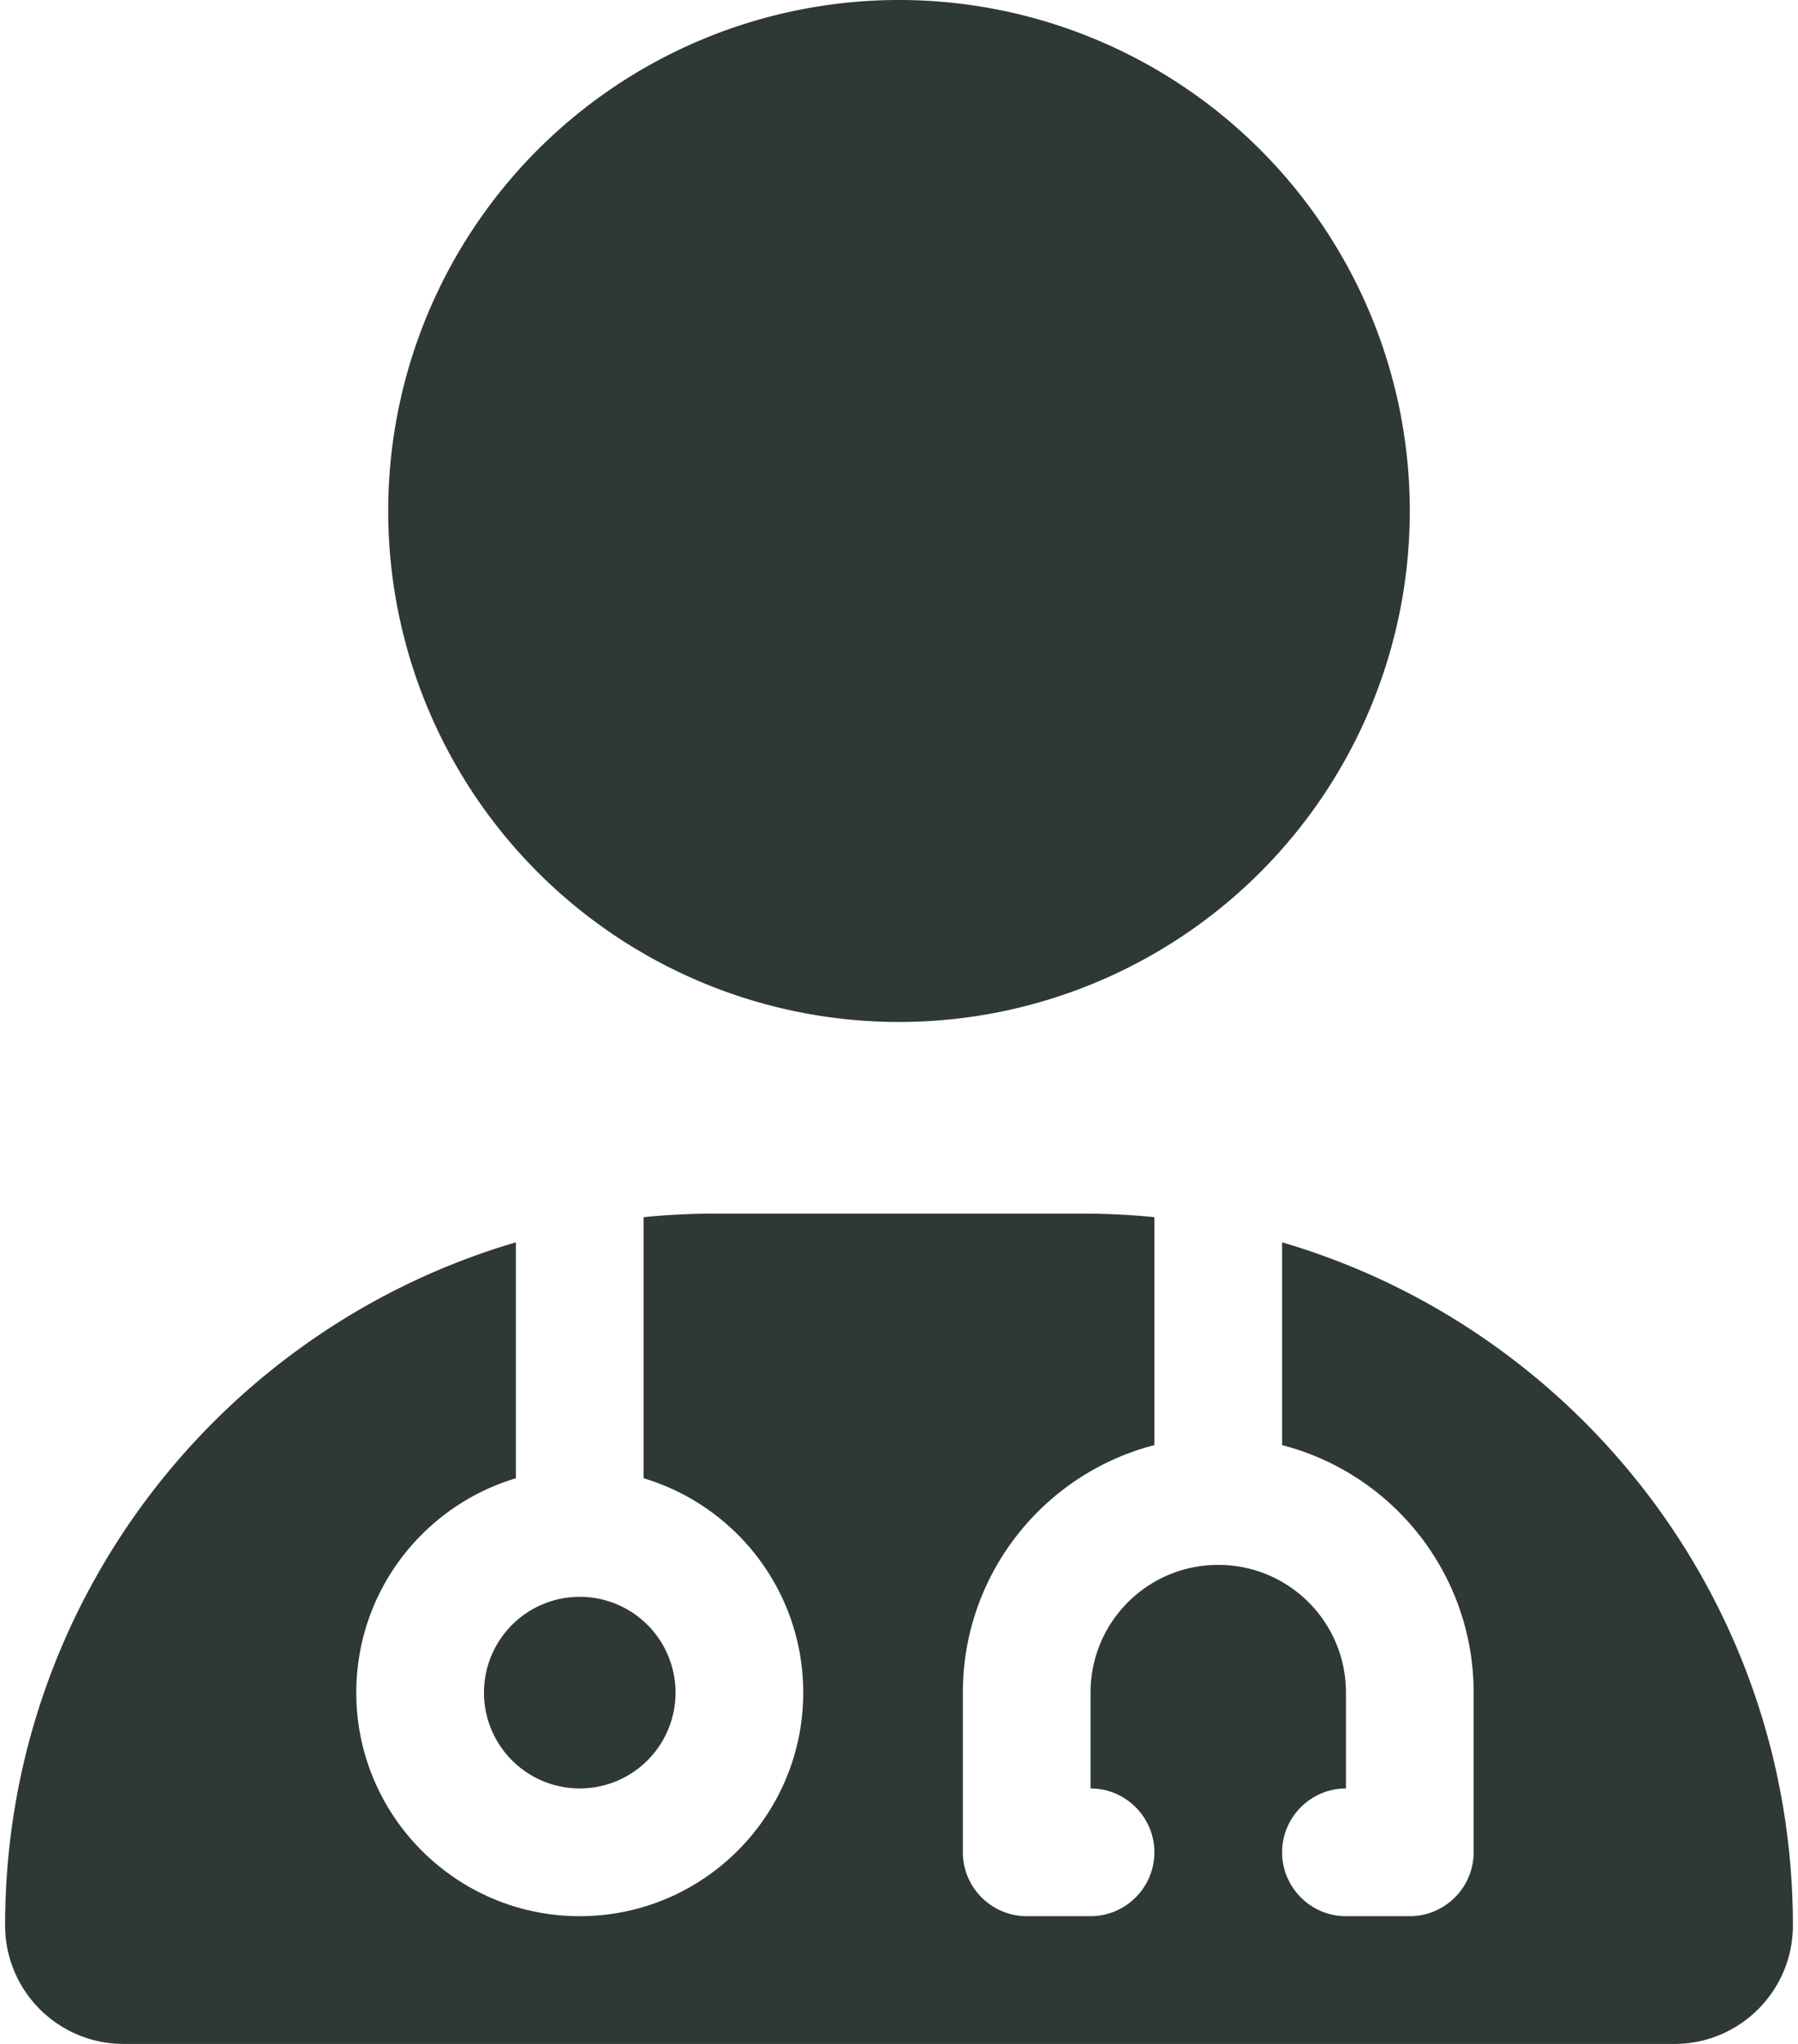 <?xml version="1.0" encoding="UTF-8"?> <svg xmlns="http://www.w3.org/2000/svg" width="0.88em" height="1em" viewBox="0 0 448 512"><path fill="#2e3836" d="M224 256a128 128 0 1 0 0-256a128 128 0 1 0 0 256zm-96 55.2C54 332.9 0 401.3 0 482.3C0 498.7 13.3 512 29.7 512h388.6c16.4 0 29.7-13.3 29.7-29.7c0-81-54-149.4-128-171.1V362c27.6 7.1 48 32.2 48 62v40c0 8.8-7.2 16-16 16h-16c-8.8 0-16-7.2-16-16s7.2-16 16-16v-24c0-17.7-14.3-32-32-32s-32 14.3-32 32v24c8.8 0 16 7.2 16 16s-7.2 16-16 16h-16c-8.8 0-16-7.2-16-16v-40c0-29.8 20.4-54.9 48-62v-57.1c-6-.6-12.1-.9-18.3-.9h-91.4c-6.2 0-12.3.3-18.3.9v65.4c23.1 6.9 40 28.3 40 53.7c0 30.9-25.1 56-56 56s-56-25.1-56-56c0-25.4 16.9-46.8 40-53.7v-59.1zM144 448a24 24 0 1 0 0-48a24 24 0 1 0 0 48z"></path></svg> 